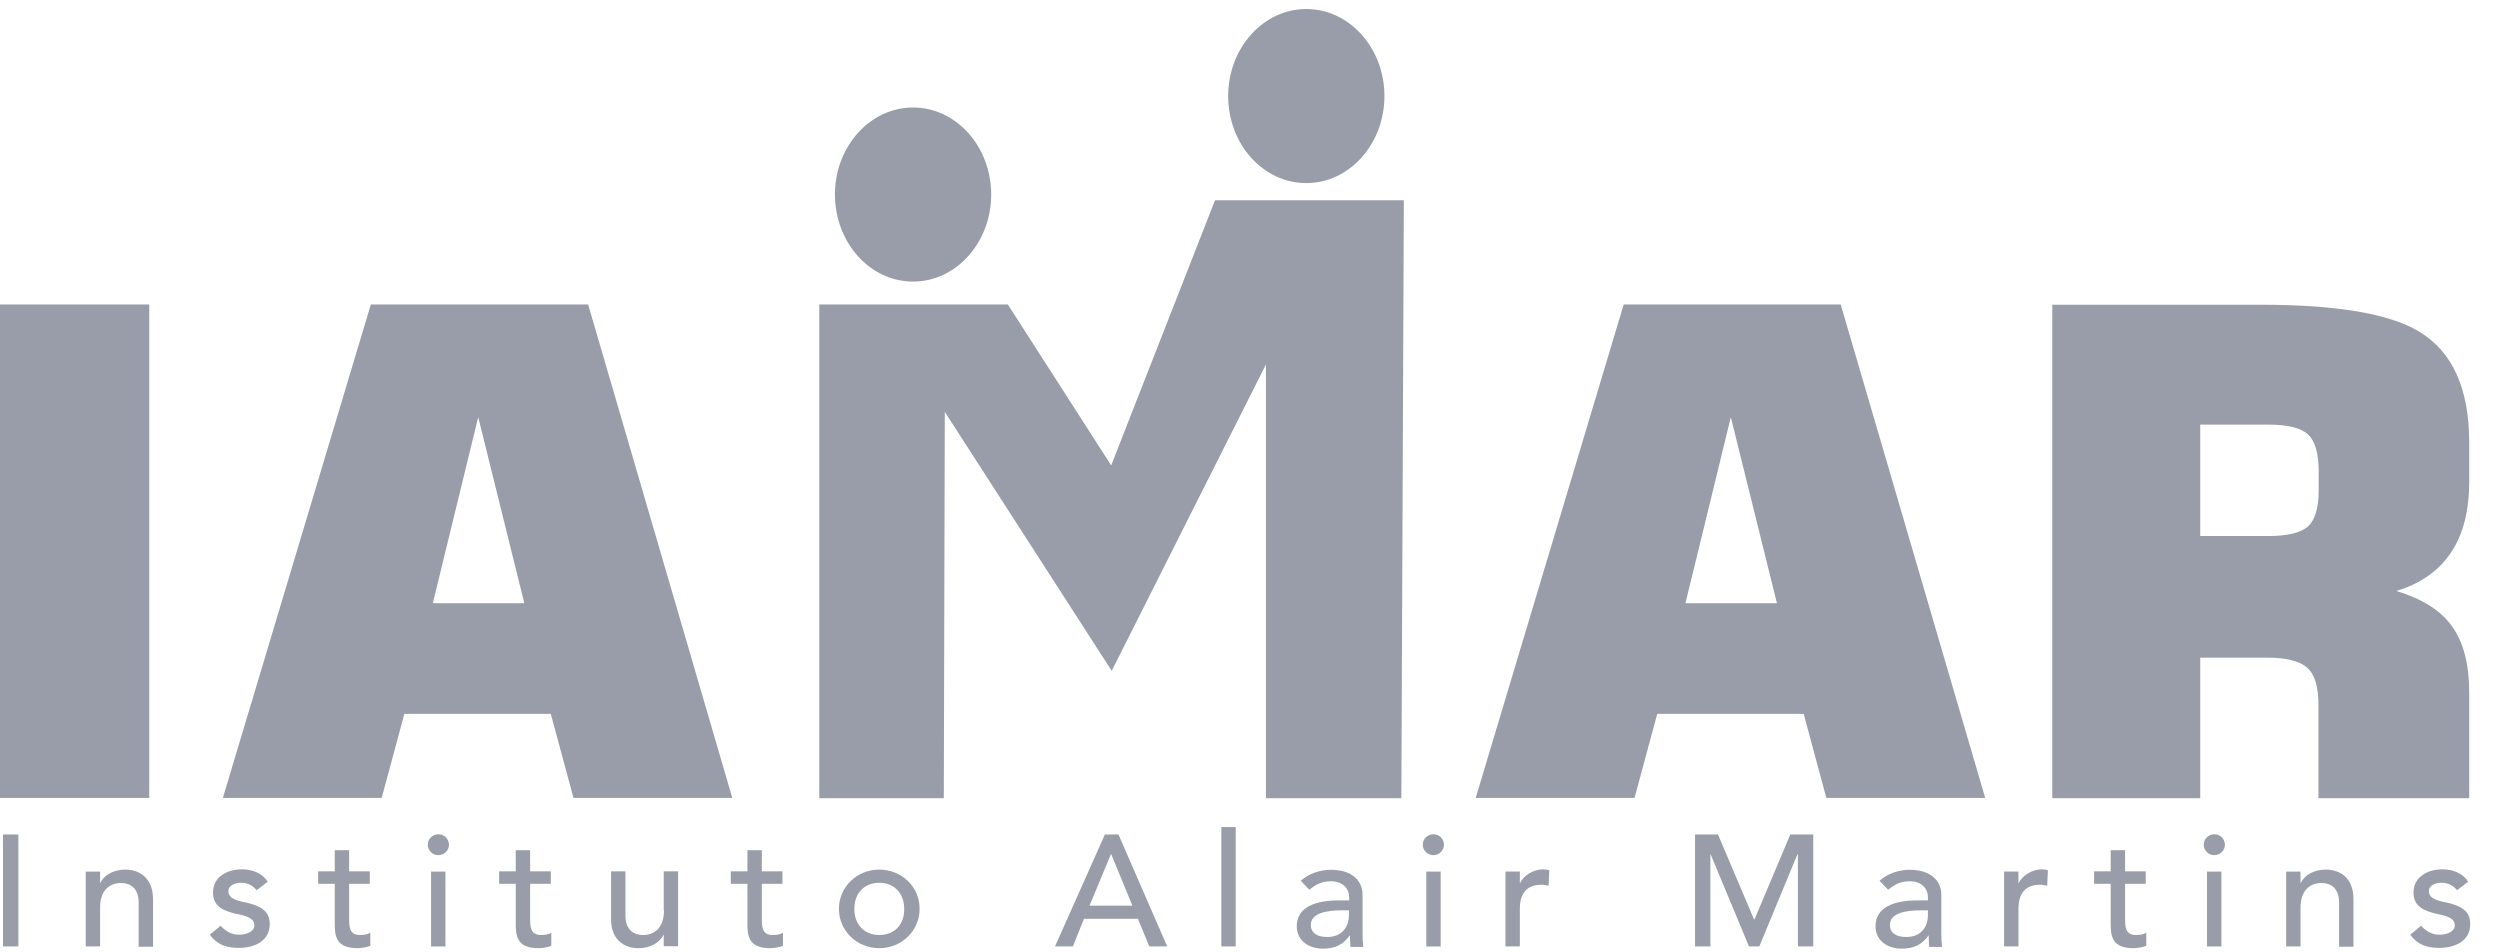 <svg width="63" height="24" viewBox="0 0 63 24" fill="none" xmlns="http://www.w3.org/2000/svg">
<path d="M58.425 17.77V20.115H62.224V17.445C62.224 16.736 62.078 16.185 61.792 15.784C61.506 15.382 61.036 15.088 60.388 14.893C61.614 14.518 62.224 13.602 62.224 12.142V11.152C62.224 9.804 61.811 8.876 60.972 8.362C60.223 7.905 58.889 7.679 56.97 7.679H51.717V20.115H55.446V16.573H57.142C57.624 16.573 57.961 16.661 58.145 16.83C58.336 17 58.425 17.313 58.425 17.77ZM55.446 13.508V10.7H57.154C57.65 10.7 57.986 10.782 58.164 10.951C58.342 11.114 58.431 11.427 58.431 11.885V12.349C58.431 12.806 58.336 13.113 58.158 13.27C57.974 13.427 57.644 13.508 57.161 13.508H55.446Z" fill="#999DA9"/>
<path d="M40.917 7.673L37.188 20.108H41.19L41.762 17.99H45.453L46.024 20.108H50.027L46.386 7.673H40.917ZM42.473 15.201L43.617 10.512L44.779 15.201H42.473Z" fill="#999DA9"/>
<path d="M28.002 11.728L25.398 7.673H20.646V20.114H23.784L23.809 10.38L28.015 16.905L31.902 9.183V20.114H35.314L35.377 5.046H30.619L28.002 11.728Z" fill="#999DA9"/>
<path d="M14.821 7.673H9.345L5.616 20.108H9.618L10.19 17.99H13.88L14.452 20.108H18.454L14.821 7.673ZM10.907 15.201L12.051 10.512L13.213 15.201H10.907Z" fill="#999DA9"/>
<path d="M3.761 7.673H0V20.108H3.761V7.673Z" fill="#999DA9"/>
<path d="M23.009 7.096C24.095 7.096 24.978 6.112 24.978 4.903C24.978 3.693 24.095 2.709 23.009 2.709C21.923 2.709 21.04 3.693 21.04 4.903C21.046 6.119 21.923 7.096 23.009 7.096Z" fill="#999DA9"/>
<path d="M32.919 4.614C34.005 4.614 34.888 3.63 34.888 2.42C34.888 1.211 34.005 0.227 32.919 0.227C31.833 0.227 30.95 1.211 30.95 2.42C30.95 3.636 31.833 4.614 32.919 4.614Z" fill="#999DA9"/>
<path d="M0.463 21.029H0.076V23.85H0.463V21.029Z" fill="#999DA9"/>
<path d="M3.157 21.914C2.865 21.914 2.617 22.052 2.528 22.252H2.522V21.964H2.16V23.85H2.522V22.879C2.522 22.44 2.75 22.252 3.055 22.252C3.284 22.252 3.494 22.384 3.494 22.741V23.857H3.856V22.641C3.849 22.133 3.525 21.914 3.157 21.914Z" fill="#999DA9"/>
<path d="M6.244 22.753C6.086 22.715 5.755 22.684 5.755 22.458C5.755 22.32 5.908 22.245 6.073 22.245C6.257 22.245 6.378 22.327 6.467 22.433L6.746 22.22C6.606 21.994 6.346 21.907 6.092 21.907C5.73 21.907 5.368 22.095 5.368 22.49C5.368 22.853 5.641 22.953 5.952 23.029C6.111 23.066 6.41 23.104 6.41 23.317C6.41 23.48 6.206 23.555 6.022 23.555C5.812 23.555 5.673 23.449 5.558 23.33L5.285 23.555C5.476 23.812 5.711 23.887 6.022 23.887C6.403 23.887 6.797 23.718 6.797 23.292C6.803 22.953 6.556 22.834 6.244 22.753Z" fill="#999DA9"/>
<path d="M8.798 23.13V22.271H9.319V21.958H8.798V21.425H8.436V21.958H8.017V22.271H8.436V23.255C8.436 23.556 8.442 23.894 9.008 23.894C9.078 23.894 9.249 23.875 9.332 23.832V23.506C9.262 23.55 9.16 23.562 9.071 23.562C8.798 23.562 8.798 23.343 8.798 23.13Z" fill="#999DA9"/>
<path d="M11.225 21.964H10.863V23.851H11.225V21.964Z" fill="#999DA9"/>
<path d="M11.047 21.023C10.901 21.023 10.78 21.142 10.78 21.287C10.78 21.431 10.901 21.55 11.047 21.55C11.193 21.55 11.314 21.431 11.314 21.287C11.314 21.142 11.193 21.023 11.047 21.023Z" fill="#999DA9"/>
<path d="M13.359 23.13V22.271H13.88V21.958H13.359V21.425H12.997V21.958H12.578V22.271H12.997V23.255C12.997 23.556 13.003 23.894 13.569 23.894C13.639 23.894 13.81 23.875 13.893 23.832V23.506C13.823 23.55 13.721 23.562 13.632 23.562C13.359 23.562 13.359 23.343 13.359 23.13Z" fill="#999DA9"/>
<path d="M16.733 22.935C16.733 23.374 16.504 23.562 16.199 23.562C15.97 23.562 15.761 23.43 15.761 23.073V21.957H15.399V23.173C15.399 23.674 15.723 23.894 16.091 23.894C16.383 23.894 16.631 23.756 16.72 23.555H16.726V23.844H17.088V21.957H16.726V22.935H16.733Z" fill="#999DA9"/>
<path d="M19.198 23.13V22.271H19.718V21.958H19.198V21.425H18.835V21.958H18.416V22.271H18.835V23.255C18.835 23.556 18.842 23.894 19.407 23.894C19.477 23.894 19.649 23.875 19.731 23.832V23.506C19.661 23.55 19.56 23.562 19.471 23.562C19.198 23.562 19.198 23.343 19.198 23.13Z" fill="#999DA9"/>
<path d="M22.157 21.914C21.586 21.914 21.141 22.359 21.141 22.904C21.141 23.456 21.592 23.894 22.157 23.894C22.729 23.894 23.174 23.449 23.174 22.904C23.18 22.359 22.729 21.914 22.157 21.914ZM22.157 23.562C21.77 23.562 21.529 23.286 21.529 22.904C21.529 22.522 21.77 22.246 22.157 22.246C22.545 22.246 22.786 22.522 22.786 22.904C22.793 23.293 22.545 23.562 22.157 23.562Z" fill="#999DA9"/>
<path d="M27.843 21.029L26.586 23.85H27.037L27.316 23.154H28.676L28.962 23.85H29.413L28.186 21.029H27.843ZM27.456 22.822L27.996 21.524H28.002L28.536 22.822H27.456Z" fill="#999DA9"/>
<path d="M31.14 20.842H30.778V23.85H31.14V20.842Z" fill="#999DA9"/>
<path d="M34.336 22.546C34.336 22.22 34.101 21.919 33.535 21.919C33.269 21.919 32.976 22.014 32.779 22.195L32.995 22.421C33.129 22.321 33.262 22.208 33.542 22.208C33.853 22.208 33.999 22.408 33.999 22.609V22.69H33.732C33.148 22.69 32.678 22.86 32.678 23.342C32.678 23.706 32.983 23.906 33.338 23.906C33.631 23.906 33.847 23.812 34.012 23.574H34.018C34.018 23.668 34.025 23.768 34.031 23.863H34.355C34.342 23.762 34.336 23.649 34.336 23.518V22.546ZM33.993 23.06C33.993 23.317 33.853 23.612 33.446 23.612C33.199 23.612 33.033 23.518 33.033 23.305C33.033 23.004 33.453 22.941 33.796 22.941H33.993V23.06Z" fill="#999DA9"/>
<path d="M36.305 21.964H35.943V23.851H36.305V21.964Z" fill="#999DA9"/>
<path d="M36.121 21.023C35.975 21.023 35.854 21.142 35.854 21.287C35.854 21.431 35.975 21.55 36.121 21.55C36.267 21.55 36.388 21.431 36.388 21.287C36.388 21.142 36.267 21.023 36.121 21.023Z" fill="#999DA9"/>
<path d="M38.306 22.252H38.3V21.963H37.938V23.85H38.3V22.903C38.3 22.49 38.497 22.295 38.846 22.295C38.903 22.295 38.961 22.308 39.024 22.32L39.043 21.932C38.992 21.913 38.935 21.907 38.884 21.907C38.636 21.913 38.395 22.057 38.306 22.252Z" fill="#999DA9"/>
<path d="M44.214 23.167H44.201L43.293 21.029H42.715V23.85H43.102V21.531H43.109L44.074 23.85H44.335L45.294 21.531H45.307V23.85H45.694V21.029H45.116L44.214 23.167Z" fill="#999DA9"/>
<path d="M48.921 22.546C48.921 22.22 48.686 21.919 48.12 21.919C47.854 21.919 47.562 22.014 47.365 22.195L47.581 22.421C47.714 22.321 47.847 22.208 48.127 22.208C48.438 22.208 48.584 22.408 48.584 22.609V22.69H48.318C47.733 22.69 47.263 22.86 47.263 23.342C47.263 23.706 47.568 23.906 47.924 23.906C48.216 23.906 48.432 23.812 48.597 23.574H48.603C48.603 23.668 48.61 23.768 48.616 23.863H48.94C48.927 23.762 48.921 23.649 48.921 23.518V22.546ZM48.584 23.06C48.584 23.317 48.444 23.612 48.038 23.612C47.79 23.612 47.625 23.518 47.625 23.305C47.625 23.004 48.044 22.941 48.387 22.941H48.584V23.06Z" fill="#999DA9"/>
<path d="M50.871 22.252H50.865V21.963H50.503V23.85H50.865V22.903C50.865 22.49 51.062 22.295 51.411 22.295C51.468 22.295 51.526 22.308 51.589 22.32L51.608 21.932C51.557 21.913 51.5 21.907 51.45 21.907C51.208 21.913 50.967 22.057 50.871 22.252Z" fill="#999DA9"/>
<path d="M53.552 23.13V22.271H54.073V21.958H53.552V21.425H53.19V21.958H52.771V22.271H53.19V23.255C53.19 23.556 53.197 23.894 53.762 23.894C53.832 23.894 54.003 23.875 54.086 23.832V23.506C54.016 23.55 53.914 23.562 53.825 23.562C53.552 23.562 53.552 23.343 53.552 23.13Z" fill="#999DA9"/>
<path d="M55.801 21.023C55.655 21.023 55.534 21.142 55.534 21.287C55.534 21.431 55.655 21.55 55.801 21.55C55.947 21.55 56.068 21.431 56.068 21.287C56.068 21.142 55.947 21.023 55.801 21.023Z" fill="#999DA9"/>
<path d="M55.979 21.964H55.617V23.851H55.979V21.964Z" fill="#999DA9"/>
<path d="M58.609 21.914C58.316 21.914 58.069 22.052 57.98 22.252H57.973V21.964H57.611V23.85H57.973V22.879C57.973 22.44 58.202 22.252 58.507 22.252C58.736 22.252 58.945 22.384 58.945 22.741V23.857H59.307V22.641C59.301 22.133 58.983 21.914 58.609 21.914Z" fill="#999DA9"/>
<path d="M61.696 22.753C61.538 22.715 61.207 22.684 61.207 22.458C61.207 22.32 61.36 22.245 61.525 22.245C61.709 22.245 61.83 22.327 61.919 22.433L62.198 22.22C62.058 21.994 61.798 21.907 61.544 21.907C61.182 21.907 60.82 22.095 60.82 22.49C60.82 22.853 61.093 22.953 61.404 23.029C61.563 23.066 61.861 23.104 61.861 23.317C61.861 23.48 61.658 23.555 61.474 23.555C61.264 23.555 61.125 23.449 61.01 23.33L60.737 23.555C60.928 23.812 61.163 23.887 61.474 23.887C61.855 23.887 62.249 23.718 62.249 23.292C62.255 22.953 62.014 22.834 61.696 22.753Z" fill="#999DA9"/>
</svg>
